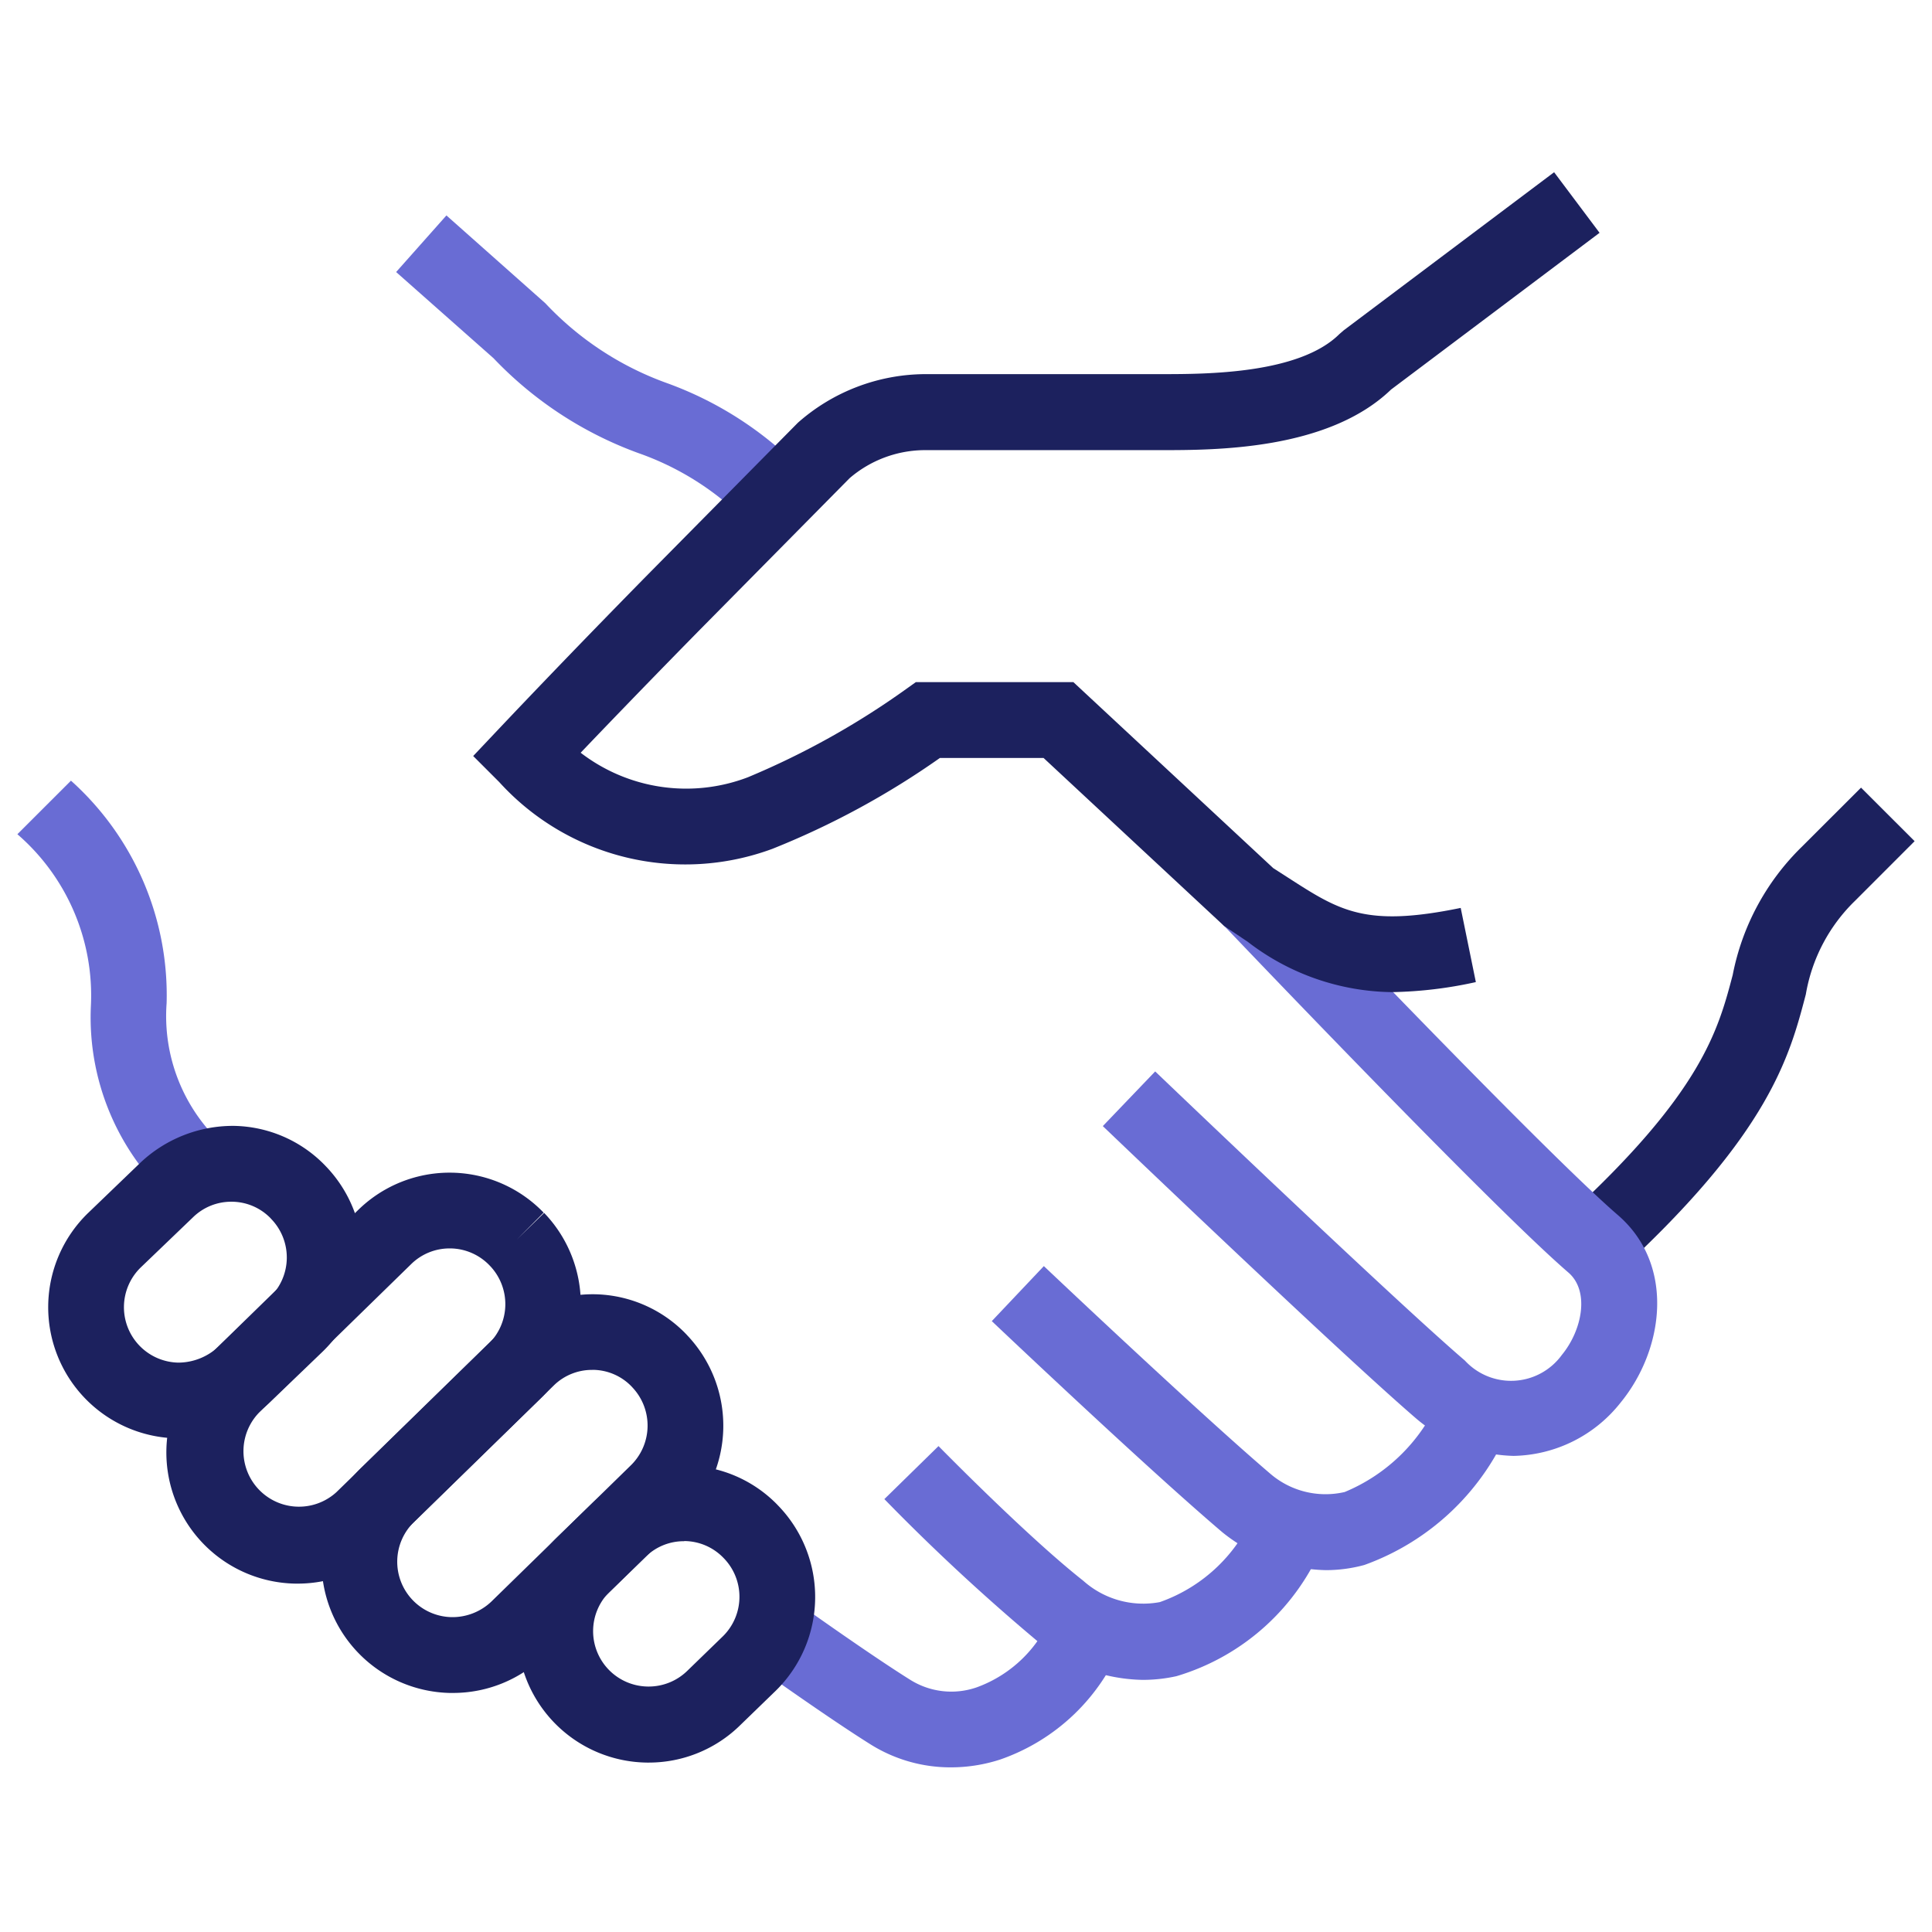<svg id="Layer_1" data-name="Layer 1" xmlns="http://www.w3.org/2000/svg" viewBox="0 0 51.02 51.02"><defs><style>.cls-1{fill:#1c215e;}.cls-2{fill:#696cd4;}</style></defs><path class="cls-1" d="M42.747,33.583l-1.353-1.472c3.545-3.256,3.979-4.908,4.363-6.364a6.446,6.446,0,0,1,1.817-3.377L49.146,20.8l1.415,1.414-1.573,1.574a4.487,4.487,0,0,0-1.3,2.471C47.26,27.894,46.724,29.931,42.747,33.583Z"/><path class="cls-2" d="M39.969,38.447a4.122,4.122,0,0,1-2.551-.97c-1.983-1.7-8.038-7.493-8.295-7.739l1.383-1.444c.062.06,6.27,6,8.179,7.636a1.657,1.657,0,0,0,2.56-.149c.541-.658.738-1.689.173-2.176-2.047-1.763-8.845-8.895-9.133-9.2l1.447-1.38c.071.073,7.019,7.362,8.991,9.061,1.519,1.31,1.227,3.551.067,4.962A3.683,3.683,0,0,1,39.969,38.447Z"/><path class="cls-2" d="M35.02,41.464a4.488,4.488,0,0,1-2.74-1c-2-1.7-5.923-5.419-6.089-5.576l1.375-1.453c.04.039,4.057,3.84,5.966,5.471a2.237,2.237,0,0,0,1.978.495,4.677,4.677,0,0,0,2.536-2.548l1.844.775a6.573,6.573,0,0,1-3.861,3.7A3.865,3.865,0,0,1,35.02,41.464Z"/><path class="cls-2" d="M30.172,44.362a4.515,4.515,0,0,1-2.806-1.048,54.725,54.725,0,0,1-4.012-3.726l1.43-1.4c.023.023,2.336,2.385,3.82,3.554a2.376,2.376,0,0,0,2.025.566,4.215,4.215,0,0,0,2.524-2.433l1.793.889a6.062,6.062,0,0,1-3.877,3.5A4.092,4.092,0,0,1,30.172,44.362Z"/><path class="cls-2" d="M25.1,46.672a3.975,3.975,0,0,1-2.115-.609C21.85,45.352,20,44.03,19.921,43.974l1.163-1.627c.02.014,1.878,1.342,2.963,2.019a2.042,2.042,0,0,0,1.749.192,3.379,3.379,0,0,0,1.99-1.942l1.856.748a5.353,5.353,0,0,1-3.225,3.1A4.213,4.213,0,0,1,25.1,46.672Z"/><path class="cls-2" d="M19.8,13.866a7.466,7.466,0,0,0-2.939-1.9,10,10,0,0,1-3.829-2.507L10.461,7.184l1.328-1.495L14.4,8.007a8.2,8.2,0,0,0,3.207,2.108,9.434,9.434,0,0,1,3.6,2.337Z"/><path class="cls-2" d="M4.461,31.63A6.519,6.519,0,0,1,2.4,26.572,5.629,5.629,0,0,0,.459,22.03l1.415-1.414A7.609,7.609,0,0,1,4.4,26.493a4.6,4.6,0,0,0,1.471,3.723Z"/><path class="cls-1" d="M4.74,37.984H4.68a3.464,3.464,0,0,1-2.357-5.948L3.712,30.7a3.564,3.564,0,0,1,2.455-.968,3.427,3.427,0,0,1,2.426,1.054l.014.015a3.467,3.467,0,0,1-.082,4.888L7.15,37.009A3.443,3.443,0,0,1,4.74,37.984Zm1.369-6.249a1.441,1.441,0,0,0-1.009.408L3.712,33.475a1.464,1.464,0,0,0,1,2.509,1.561,1.561,0,0,0,1.048-.414l1.375-1.318a1.463,1.463,0,0,0,.03-2.059l-.024-.027a1.439,1.439,0,0,0-1.009-.431Z"/><path class="cls-1" d="M7.862,41.82H7.8a3.465,3.465,0,0,1-2.357-5.949l4.026-3.928a3.449,3.449,0,0,1,4.887.08l-.706.708.72-.7a3.467,3.467,0,0,1-.082,4.888l-4.012,3.915A3.444,3.444,0,0,1,7.862,41.82Zm4.012-8.852a1.446,1.446,0,0,0-1.009.408L6.84,37.305a1.466,1.466,0,0,0,2.044,2.1L12.9,35.491a1.465,1.465,0,0,0,.042-2.06l-.007-.007a1.455,1.455,0,0,0-1.032-.456Z"/><path class="cls-1" d="M11.959,44.707h-.088a3.464,3.464,0,0,1-2.31-5.967l3.686-3.6a3.494,3.494,0,0,1,2.475-.961,3.434,3.434,0,0,1,2.417,1.073l.013.015a3.468,3.468,0,0,1-.12,4.888L14.36,43.74A3.448,3.448,0,0,1,11.959,44.707Zm3.677-8.531a1.439,1.439,0,0,0-1,.4l-3.686,3.6a1.464,1.464,0,0,0,.971,2.529,1.492,1.492,0,0,0,1.05-.406l3.672-3.587a1.468,1.468,0,0,0,.059-2.072l-.019-.021a1.434,1.434,0,0,0-1.01-.444Z"/><path class="cls-1" d="M17.128,46.546h-.041a3.464,3.464,0,0,1-2.39-5.934l.952-.924A3.546,3.546,0,0,1,18.1,38.7a3.428,3.428,0,0,1,2.432,1.041l.013.014a3.467,3.467,0,0,1-.054,4.889l-.939.91A3.441,3.441,0,0,1,17.128,46.546ZM18.06,40.7a1.437,1.437,0,0,0-1.014.415l-.952.923a1.463,1.463,0,0,0,1.016,2.5h.017a1.46,1.46,0,0,0,1.028-.42l.938-.91a1.463,1.463,0,0,0,.024-2.056l-.009-.009a1.448,1.448,0,0,0-1.031-.447Z"/><path class="cls-1" d="M36.753,26.2a6.357,6.357,0,0,1-3.808-1.333l-.618-.413-4.769-4.438H24.821a21.529,21.529,0,0,1-4.424,2.4,6.633,6.633,0,0,1-7.214-1.764l-.687-.687.668-.707c2.014-2.13,4.024-4.166,4.024-4.166l3.882-3.928A5.107,5.107,0,0,1,24.435,9.88h6.227c1.186,0,3.651,0,4.714-1.063l.106-.092,5.559-4.177,1.2,1.6-5.506,4.139c-1.66,1.6-4.635,1.6-6.074,1.6H24.435a3.064,3.064,0,0,0-2,.742L18.611,16.5s-1.545,1.564-3.277,3.378a4.57,4.57,0,0,0,4.416.648A21.149,21.149,0,0,0,23.924,18.2l.262-.187h4.159l5.278,4.912.4.257c1.357.874,2.036,1.312,4.551.794l.4,1.959A11.063,11.063,0,0,1,36.753,26.2Z"/></svg>
